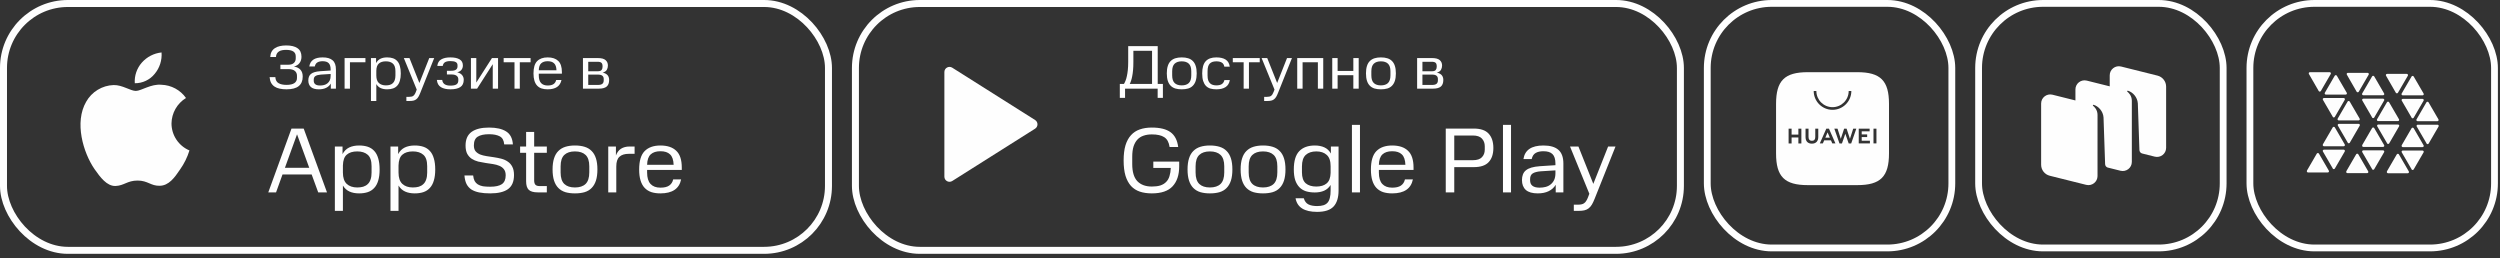 <?xml version="1.0" encoding="UTF-8"?> <svg xmlns="http://www.w3.org/2000/svg" width="368" height="38" viewBox="0 0 368 38" fill="none"><rect x="0" y="0" width="368" height="38" fill="#333333" stroke="none"/> <rect x="0.514" y="0.514" width="121.437" height="36.336" rx="9.486" stroke="#FEFEFE" stroke-width="1.029"></rect> <path d="M25.245 18.174C25.255 17.42 25.455 16.681 25.828 16.026C26.201 15.371 26.735 14.82 27.378 14.425C26.969 13.843 26.43 13.364 25.803 13.026C25.175 12.688 24.478 12.5 23.765 12.478C22.245 12.319 20.771 13.385 19.997 13.385C19.207 13.385 18.014 12.493 16.73 12.52C15.899 12.546 15.09 12.787 14.38 13.219C13.671 13.65 13.085 14.258 12.681 14.982C10.93 18.005 12.236 22.447 13.913 24.891C14.752 26.087 15.733 27.423 17.016 27.376C18.272 27.324 18.741 26.578 20.256 26.578C21.758 26.578 22.198 27.376 23.507 27.346C24.855 27.324 25.703 26.144 26.513 24.936C27.116 24.084 27.58 23.142 27.887 22.145C27.105 21.815 26.437 21.262 25.967 20.556C25.497 19.85 25.246 19.021 25.245 18.174V18.174Z" fill="#FEFEFE"></path> <path d="M22.771 10.871C23.506 9.991 23.867 8.861 23.78 7.72C22.657 7.837 21.621 8.372 20.876 9.218C20.512 9.631 20.233 10.112 20.056 10.632C19.878 11.153 19.805 11.704 19.841 12.252C20.402 12.258 20.958 12.137 21.465 11.897C21.973 11.658 22.419 11.307 22.771 10.871Z" fill="#FEFEFE"></path> <path d="M40.53 11.352C40.554 11.775 40.712 12.072 41.002 12.241C41.292 12.411 41.682 12.495 42.172 12.495C42.693 12.495 43.08 12.407 43.334 12.232C43.588 12.057 43.715 11.806 43.715 11.479V11.152C43.715 10.844 43.609 10.605 43.397 10.436C43.191 10.26 42.871 10.172 42.435 10.172H41.274V9.528H42.435C42.798 9.528 43.071 9.444 43.252 9.274C43.44 9.105 43.533 8.875 43.533 8.585V8.294C43.533 7.659 43.065 7.342 42.127 7.342C41.921 7.342 41.731 7.357 41.555 7.387C41.38 7.417 41.223 7.475 41.084 7.56C40.951 7.638 40.842 7.747 40.757 7.886C40.678 8.019 40.633 8.189 40.621 8.394H39.777C39.795 8.086 39.862 7.826 39.977 7.614C40.098 7.396 40.261 7.221 40.467 7.088C40.672 6.949 40.914 6.849 41.193 6.788C41.477 6.722 41.788 6.689 42.127 6.689C42.859 6.689 43.415 6.825 43.796 7.097C44.184 7.363 44.377 7.78 44.377 8.349C44.377 8.718 44.28 9.029 44.087 9.283C43.899 9.537 43.627 9.707 43.27 9.791C43.669 9.858 43.984 10.012 44.214 10.254C44.444 10.496 44.559 10.835 44.559 11.27C44.559 11.893 44.362 12.362 43.969 12.677C43.582 12.991 42.983 13.148 42.172 13.148C41.797 13.148 41.462 13.115 41.165 13.049C40.869 12.988 40.615 12.885 40.403 12.74C40.191 12.595 40.025 12.411 39.904 12.187C39.783 11.957 39.711 11.679 39.686 11.352H40.53ZM45.384 11.842C45.384 11.636 45.414 11.455 45.475 11.298C45.535 11.134 45.632 10.998 45.765 10.889C45.904 10.774 46.086 10.684 46.31 10.617C46.533 10.551 46.809 10.505 47.135 10.481L48.669 10.381V10.227C48.669 9.791 48.572 9.48 48.378 9.292C48.191 9.105 47.894 9.011 47.489 9.011C47.175 9.011 46.921 9.069 46.727 9.184C46.533 9.292 46.404 9.492 46.337 9.782H45.529C45.663 8.893 46.316 8.449 47.489 8.449C48.148 8.449 48.638 8.591 48.959 8.875C49.286 9.153 49.449 9.604 49.449 10.227V13.049H48.696V12.305C48.532 12.577 48.303 12.786 48.006 12.931C47.71 13.076 47.353 13.148 46.936 13.148C46.41 13.148 46.019 13.037 45.765 12.813C45.511 12.583 45.384 12.259 45.384 11.842ZM47.117 12.586C47.323 12.586 47.519 12.562 47.707 12.513C47.894 12.465 48.058 12.383 48.197 12.268C48.342 12.153 48.457 12.008 48.542 11.833C48.626 11.651 48.669 11.428 48.669 11.162V10.889L47.235 10.98C46.866 11.01 46.597 11.083 46.428 11.198C46.264 11.307 46.183 11.488 46.183 11.742V11.869C46.183 12.347 46.494 12.586 47.117 12.586ZM53.791 8.549V9.165H51.513V13.049H50.724V8.549H53.791ZM55.358 8.549V9.292C55.515 8.996 55.73 8.781 56.002 8.648C56.274 8.515 56.601 8.449 56.982 8.449C57.308 8.449 57.596 8.491 57.844 8.576C58.092 8.66 58.3 8.797 58.47 8.984C58.645 9.172 58.775 9.416 58.86 9.719C58.951 10.015 58.996 10.378 58.996 10.808C58.996 11.231 58.951 11.591 58.86 11.887C58.775 12.184 58.645 12.426 58.47 12.613C58.3 12.801 58.092 12.937 57.844 13.021C57.596 13.106 57.308 13.148 56.982 13.148C56.619 13.148 56.304 13.088 56.038 12.967C55.772 12.846 55.557 12.649 55.394 12.377V14.863H54.605V8.549H55.358ZM58.207 10.481C58.207 9.949 58.08 9.574 57.825 9.356C57.578 9.138 57.236 9.029 56.8 9.029C56.359 9.029 56.017 9.135 55.775 9.347C55.533 9.553 55.406 9.906 55.394 10.408V11.107C55.394 11.609 55.518 11.978 55.766 12.214C56.02 12.45 56.365 12.568 56.8 12.568C57.018 12.568 57.212 12.543 57.381 12.495C57.556 12.441 57.705 12.356 57.825 12.241C57.953 12.126 58.046 11.975 58.107 11.787C58.173 11.6 58.207 11.373 58.207 11.107V10.481ZM60.273 8.549L61.734 12.214L63.185 8.549H63.911L61.861 13.684C61.77 13.914 61.679 14.104 61.588 14.255C61.498 14.406 61.392 14.527 61.271 14.618C61.156 14.709 61.02 14.772 60.863 14.809C60.711 14.845 60.533 14.863 60.327 14.863H59.819V14.255H60.237C60.376 14.255 60.494 14.243 60.59 14.219C60.687 14.201 60.772 14.162 60.844 14.101C60.923 14.047 60.99 13.971 61.044 13.874C61.105 13.784 61.162 13.665 61.217 13.52L61.343 13.185L59.447 8.549H60.273ZM65.096 11.769C65.157 12.326 65.559 12.604 66.303 12.604C66.696 12.604 66.986 12.547 67.174 12.432C67.367 12.317 67.464 12.117 67.464 11.833V11.679C67.464 11.443 67.376 11.264 67.201 11.143C67.032 11.022 66.784 10.962 66.457 10.962H65.786V10.418H66.421C66.741 10.418 66.974 10.363 67.119 10.254C67.271 10.145 67.346 9.985 67.346 9.773V9.601C67.346 9.383 67.258 9.229 67.083 9.138C66.914 9.041 66.654 8.993 66.303 8.993C65.94 8.993 65.671 9.051 65.495 9.165C65.32 9.28 65.211 9.462 65.169 9.71H64.37C64.419 9.262 64.609 8.942 64.942 8.748C65.275 8.549 65.725 8.449 66.294 8.449C66.88 8.449 67.334 8.546 67.655 8.739C67.975 8.927 68.135 9.226 68.135 9.637C68.135 9.873 68.072 10.079 67.945 10.254C67.824 10.43 67.609 10.56 67.301 10.644C67.633 10.729 67.876 10.868 68.027 11.062C68.184 11.255 68.263 11.479 68.263 11.733C68.263 12.241 68.093 12.604 67.754 12.822C67.422 13.04 66.938 13.148 66.303 13.148C65.722 13.148 65.257 13.043 64.906 12.831C64.555 12.619 64.355 12.265 64.307 11.769H65.096ZM70.111 8.549V12.15L72.415 8.549H73.313V13.049H72.533V9.447L70.229 13.049H69.321V8.549H70.111ZM74.138 9.165V8.549H78.103V9.165H76.515V13.049H75.735V9.165H74.138ZM78.53 10.808C78.53 9.967 78.708 9.365 79.065 9.002C79.428 8.633 79.945 8.449 80.617 8.449C81.294 8.449 81.811 8.621 82.168 8.966C82.531 9.305 82.712 9.855 82.712 10.617V10.844H79.31V11.098C79.31 11.606 79.422 11.981 79.646 12.223C79.87 12.465 80.193 12.586 80.617 12.586C80.986 12.586 81.27 12.519 81.469 12.386C81.675 12.247 81.808 12.044 81.869 11.778H82.649C82.461 12.692 81.784 13.148 80.617 13.148C80.278 13.148 79.978 13.106 79.718 13.021C79.458 12.931 79.24 12.791 79.065 12.604C78.89 12.416 78.757 12.175 78.666 11.878C78.575 11.582 78.53 11.225 78.53 10.808ZM80.617 9.011C80.205 9.011 79.888 9.114 79.664 9.32C79.44 9.525 79.322 9.867 79.31 10.345H81.914C81.896 9.861 81.778 9.519 81.56 9.32C81.348 9.114 81.034 9.011 80.617 9.011ZM88.033 8.549C88.541 8.549 88.91 8.648 89.14 8.848C89.369 9.048 89.484 9.314 89.484 9.646C89.484 9.876 89.43 10.088 89.321 10.281C89.212 10.469 89.01 10.605 88.713 10.69C88.895 10.726 89.046 10.78 89.167 10.853C89.294 10.926 89.394 11.01 89.466 11.107C89.539 11.204 89.59 11.31 89.62 11.425C89.651 11.533 89.666 11.648 89.666 11.769C89.666 12.217 89.542 12.543 89.294 12.749C89.046 12.949 88.665 13.049 88.151 13.049H85.81V8.549H88.033ZM88.867 11.624C88.867 11.412 88.798 11.252 88.659 11.143C88.526 11.034 88.308 10.98 88.005 10.98H86.59V12.504H88.005C88.308 12.504 88.526 12.45 88.659 12.341C88.798 12.232 88.867 12.063 88.867 11.833V11.624ZM88.695 9.683C88.695 9.501 88.644 9.359 88.541 9.256C88.438 9.147 88.244 9.093 87.96 9.093H86.59V10.49H87.987C88.26 10.49 88.444 10.43 88.541 10.309C88.644 10.182 88.695 10.027 88.695 9.846V9.683Z" fill="#FEFEFE"></path> <path d="M44.704 18.926L48.133 28.317H46.84L45.874 25.677H41.587L40.635 28.317H39.491L42.907 18.926H44.704ZM41.941 24.697H45.52L43.724 19.77L41.941 24.697ZM50.422 21.567V22.683C50.657 22.238 50.98 21.916 51.388 21.716C51.796 21.517 52.286 21.417 52.858 21.417C53.347 21.417 53.779 21.48 54.151 21.607C54.522 21.734 54.835 21.939 55.09 22.22C55.353 22.501 55.548 22.869 55.675 23.322C55.811 23.767 55.879 24.311 55.879 24.955C55.879 25.59 55.811 26.13 55.675 26.575C55.548 27.019 55.353 27.382 55.09 27.663C54.835 27.945 54.522 28.149 54.151 28.276C53.779 28.403 53.347 28.466 52.858 28.466C52.313 28.466 51.842 28.376 51.442 28.194C51.043 28.013 50.721 27.718 50.476 27.31V31.038H49.292V21.567H50.422ZM54.695 24.465C54.695 23.667 54.504 23.104 54.123 22.778C53.751 22.451 53.239 22.288 52.585 22.288C51.923 22.288 51.41 22.447 51.048 22.764C50.685 23.073 50.494 23.603 50.476 24.356V25.404C50.476 26.157 50.662 26.711 51.034 27.065C51.415 27.419 51.932 27.595 52.585 27.595C52.912 27.595 53.202 27.559 53.456 27.486C53.719 27.405 53.942 27.278 54.123 27.105C54.314 26.933 54.454 26.706 54.545 26.425C54.645 26.144 54.695 25.803 54.695 25.404V24.465ZM58.608 21.567V22.683C58.844 22.238 59.166 21.916 59.575 21.716C59.983 21.517 60.473 21.417 61.044 21.417C61.534 21.417 61.965 21.48 62.337 21.607C62.709 21.734 63.022 21.939 63.276 22.22C63.539 22.501 63.734 22.869 63.861 23.322C63.998 23.767 64.066 24.311 64.066 24.955C64.066 25.59 63.998 26.13 63.861 26.575C63.734 27.019 63.539 27.382 63.276 27.663C63.022 27.945 62.709 28.149 62.337 28.276C61.965 28.403 61.534 28.466 61.044 28.466C60.5 28.466 60.028 28.376 59.629 28.194C59.23 28.013 58.908 27.718 58.663 27.31V31.038H57.479V21.567H58.608ZM62.882 24.465C62.882 23.667 62.691 23.104 62.31 22.778C61.938 22.451 61.425 22.288 60.772 22.288C60.11 22.288 59.597 22.447 59.234 22.764C58.871 23.073 58.681 23.603 58.663 24.356V25.404C58.663 26.157 58.849 26.711 59.221 27.065C59.602 27.419 60.119 27.595 60.772 27.595C61.099 27.595 61.389 27.559 61.643 27.486C61.906 27.405 62.129 27.278 62.31 27.105C62.501 26.933 62.641 26.706 62.732 26.425C62.832 26.144 62.882 25.803 62.882 25.404V24.465ZM69.647 25.826C69.683 26.153 69.755 26.425 69.864 26.643C69.982 26.851 70.141 27.019 70.341 27.146C70.549 27.273 70.799 27.364 71.089 27.419C71.389 27.464 71.742 27.486 72.151 27.486C72.931 27.486 73.507 27.36 73.879 27.105C74.251 26.842 74.437 26.411 74.437 25.813C74.437 25.431 74.351 25.132 74.178 24.914C74.015 24.697 73.793 24.529 73.512 24.411C73.239 24.293 72.926 24.207 72.573 24.152C72.219 24.098 71.856 24.043 71.484 23.989C71.112 23.934 70.749 23.866 70.395 23.785C70.041 23.694 69.724 23.558 69.442 23.377C69.17 23.195 68.948 22.95 68.776 22.642C68.612 22.324 68.531 21.916 68.531 21.417C68.531 20.51 68.826 19.843 69.415 19.416C70.005 18.99 70.862 18.777 71.987 18.777C73.067 18.777 73.906 18.967 74.505 19.348C75.104 19.72 75.435 20.355 75.499 21.253H74.219C74.174 20.673 73.956 20.278 73.566 20.07C73.176 19.861 72.65 19.757 71.987 19.757C71.252 19.757 70.695 19.879 70.313 20.124C69.942 20.36 69.755 20.786 69.755 21.403C69.755 21.766 69.837 22.052 70 22.261C70.173 22.46 70.395 22.619 70.667 22.737C70.948 22.846 71.266 22.927 71.62 22.982C71.974 23.036 72.337 23.091 72.709 23.145C73.081 23.2 73.444 23.272 73.797 23.363C74.151 23.454 74.464 23.594 74.736 23.785C75.018 23.966 75.24 24.216 75.403 24.533C75.576 24.851 75.662 25.264 75.662 25.772C75.662 26.724 75.367 27.414 74.777 27.84C74.197 28.258 73.326 28.466 72.164 28.466C71.547 28.466 71.007 28.421 70.545 28.33C70.091 28.239 69.706 28.094 69.388 27.895C69.08 27.686 68.839 27.414 68.667 27.078C68.503 26.733 68.404 26.316 68.367 25.826H69.647ZM76.56 21.567H77.445V19.416H78.629V21.567H80.493V22.492H78.629V26.561C78.629 26.851 78.692 27.065 78.819 27.201C78.946 27.328 79.155 27.391 79.445 27.391H80.493V28.317H79.159C78.533 28.317 78.089 28.19 77.826 27.936C77.572 27.682 77.445 27.264 77.445 26.684V22.492H76.56V21.567ZM86.742 24.479C86.742 23.708 86.56 23.15 86.197 22.805C85.834 22.46 85.313 22.288 84.632 22.288C83.952 22.288 83.43 22.46 83.067 22.805C82.704 23.15 82.523 23.708 82.523 24.479V25.391C82.523 26.162 82.704 26.724 83.067 27.078C83.43 27.423 83.952 27.595 84.632 27.595C85.313 27.595 85.834 27.423 86.197 27.078C86.56 26.724 86.742 26.157 86.742 25.377V24.479ZM81.339 24.942C81.339 24.297 81.411 23.753 81.557 23.308C81.702 22.855 81.915 22.492 82.196 22.22C82.477 21.939 82.822 21.734 83.231 21.607C83.639 21.48 84.106 21.417 84.632 21.417C85.168 21.417 85.639 21.48 86.047 21.607C86.465 21.734 86.81 21.939 87.082 22.22C87.363 22.492 87.576 22.855 87.722 23.308C87.867 23.753 87.939 24.297 87.939 24.942C87.939 25.586 87.867 26.135 87.722 26.588C87.576 27.033 87.363 27.396 87.082 27.677C86.81 27.958 86.465 28.162 86.047 28.289C85.639 28.407 85.168 28.466 84.632 28.466C84.106 28.466 83.639 28.407 83.231 28.289C82.822 28.162 82.477 27.958 82.196 27.677C81.915 27.396 81.702 27.033 81.557 26.588C81.411 26.135 81.339 25.586 81.339 24.942ZM90.664 21.567V22.887C90.827 22.442 91.077 22.111 91.412 21.893C91.757 21.675 92.175 21.567 92.665 21.567H93.413V22.642H92.569C91.952 22.642 91.49 22.787 91.181 23.077C90.873 23.358 90.718 23.835 90.718 24.506V28.317H89.534V21.567H90.664ZM94.084 24.955C94.084 23.694 94.352 22.791 94.887 22.247C95.431 21.694 96.207 21.417 97.214 21.417C98.23 21.417 99.006 21.675 99.541 22.193C100.086 22.701 100.358 23.526 100.358 24.669V25.01H95.254V25.391C95.254 26.153 95.422 26.715 95.758 27.078C96.094 27.441 96.579 27.623 97.214 27.623C97.767 27.623 98.194 27.523 98.493 27.323C98.802 27.114 99.001 26.811 99.092 26.411H100.263C99.981 27.781 98.965 28.466 97.214 28.466C96.706 28.466 96.257 28.403 95.867 28.276C95.477 28.14 95.15 27.931 94.887 27.65C94.624 27.369 94.424 27.006 94.288 26.561C94.152 26.116 94.084 25.581 94.084 24.955ZM97.214 22.261C96.597 22.261 96.121 22.415 95.785 22.723C95.45 23.032 95.272 23.544 95.254 24.261H99.16C99.133 23.535 98.956 23.023 98.629 22.723C98.312 22.415 97.84 22.261 97.214 22.261Z" fill="#FEFEFE"></path> <rect x="125.919" y="0.514" width="121.437" height="36.336" rx="9.486" stroke="#FEFEFE" stroke-width="1.029"></rect> <path d="M152.365 17.665C152.834 17.962 152.834 18.647 152.365 18.943L140.172 26.644C139.668 26.962 139.012 26.601 139.012 26.005L139.012 10.603C139.012 10.008 139.668 9.646 140.172 9.964L152.365 17.665Z" fill="#FEFEFE"></path> <path d="M164.837 12.359H165.445C165.523 12.232 165.599 12.078 165.671 11.896C165.75 11.709 165.817 11.485 165.871 11.225C165.931 10.959 165.98 10.653 166.016 10.309C166.052 9.964 166.071 9.571 166.071 9.129V6.788H170.416V12.359H171.179V14.409H170.407V13.049H165.608V14.409H164.837V12.359ZM166.833 7.478V9.129C166.833 9.571 166.818 9.964 166.787 10.309C166.757 10.653 166.715 10.959 166.66 11.225C166.612 11.485 166.554 11.709 166.488 11.896C166.427 12.084 166.364 12.238 166.297 12.359H169.582V7.478H166.833ZM175.356 10.49C175.356 9.976 175.235 9.604 174.993 9.374C174.751 9.144 174.404 9.029 173.95 9.029C173.496 9.029 173.149 9.144 172.907 9.374C172.665 9.604 172.544 9.976 172.544 10.49V11.098C172.544 11.612 172.665 11.987 172.907 12.223C173.149 12.453 173.496 12.568 173.95 12.568C174.404 12.568 174.751 12.453 174.993 12.223C175.235 11.987 175.356 11.609 175.356 11.089V10.49ZM171.754 10.799C171.754 10.369 171.803 10.006 171.9 9.71C171.996 9.407 172.138 9.165 172.326 8.984C172.513 8.797 172.743 8.66 173.015 8.576C173.288 8.491 173.599 8.449 173.95 8.449C174.307 8.449 174.621 8.491 174.894 8.576C175.172 8.66 175.402 8.797 175.583 8.984C175.771 9.165 175.913 9.407 176.009 9.71C176.106 10.006 176.155 10.369 176.155 10.799C176.155 11.228 176.106 11.594 176.009 11.896C175.913 12.193 175.771 12.435 175.583 12.622C175.402 12.81 175.172 12.946 174.894 13.03C174.621 13.109 174.307 13.148 173.95 13.148C173.599 13.148 173.288 13.109 173.015 13.03C172.743 12.946 172.513 12.81 172.326 12.622C172.138 12.435 171.996 12.193 171.9 11.896C171.803 11.594 171.754 11.228 171.754 10.799ZM176.964 10.817C176.964 9.994 177.133 9.395 177.472 9.02C177.817 8.639 178.34 8.449 179.042 8.449C179.628 8.449 180.088 8.558 180.421 8.775C180.753 8.987 180.953 9.332 181.02 9.81H180.221C180.167 9.519 180.037 9.317 179.831 9.202C179.631 9.087 179.368 9.029 179.042 9.029C178.606 9.029 178.283 9.141 178.071 9.365C177.859 9.589 177.753 9.958 177.753 10.472V11.134C177.753 11.4 177.784 11.627 177.844 11.815C177.911 11.996 178.001 12.144 178.116 12.259C178.231 12.368 178.367 12.447 178.525 12.495C178.682 12.543 178.854 12.568 179.042 12.568C179.405 12.568 179.68 12.501 179.867 12.368C180.055 12.235 180.176 12.041 180.23 11.787H181.029C180.956 12.247 180.75 12.589 180.412 12.813C180.079 13.037 179.622 13.148 179.042 13.148C178.721 13.148 178.431 13.112 178.171 13.04C177.917 12.961 177.699 12.831 177.518 12.649C177.342 12.468 177.206 12.229 177.109 11.933C177.012 11.636 176.964 11.264 176.964 10.817ZM181.468 9.165V8.549H185.433V9.165H183.845V13.049H183.065V9.165H181.468ZM186.537 8.549L187.997 12.214L189.449 8.549H190.175L188.124 13.684C188.034 13.914 187.943 14.104 187.852 14.255C187.761 14.406 187.656 14.527 187.535 14.618C187.42 14.709 187.284 14.772 187.126 14.809C186.975 14.845 186.797 14.863 186.591 14.863H186.083V14.255H186.5C186.639 14.255 186.757 14.243 186.854 14.219C186.951 14.201 187.036 14.162 187.108 14.101C187.187 14.047 187.253 13.971 187.308 13.874C187.368 13.784 187.426 13.665 187.48 13.52L187.607 13.185L185.711 8.549H186.537ZM194.78 8.549V13.049H193.991V9.165H191.741V13.049H190.951V8.549H194.78ZM196.897 8.549V10.445H199.211V8.549H200V13.049H199.211V11.071H196.897V13.049H196.108V8.549H196.897ZM204.674 10.49C204.674 9.976 204.553 9.604 204.311 9.374C204.069 9.144 203.722 9.029 203.268 9.029C202.814 9.029 202.466 9.144 202.225 9.374C201.983 9.604 201.862 9.976 201.862 10.49V11.098C201.862 11.612 201.983 11.987 202.225 12.223C202.466 12.453 202.814 12.568 203.268 12.568C203.722 12.568 204.069 12.453 204.311 12.223C204.553 11.987 204.674 11.609 204.674 11.089V10.49ZM201.072 10.799C201.072 10.369 201.121 10.006 201.217 9.71C201.314 9.407 201.456 9.165 201.644 8.984C201.831 8.797 202.061 8.66 202.333 8.576C202.606 8.491 202.917 8.449 203.268 8.449C203.625 8.449 203.939 8.491 204.211 8.576C204.49 8.66 204.72 8.797 204.901 8.984C205.088 9.165 205.231 9.407 205.327 9.71C205.424 10.006 205.473 10.369 205.473 10.799C205.473 11.228 205.424 11.594 205.327 11.896C205.231 12.193 205.088 12.435 204.901 12.622C204.72 12.81 204.49 12.946 204.211 13.03C203.939 13.109 203.625 13.148 203.268 13.148C202.917 13.148 202.606 13.109 202.333 13.03C202.061 12.946 201.831 12.81 201.644 12.622C201.456 12.435 201.314 12.193 201.217 11.896C201.121 11.594 201.072 11.228 201.072 10.799ZM210.823 8.549C211.331 8.549 211.7 8.648 211.93 8.848C212.16 9.048 212.275 9.314 212.275 9.646C212.275 9.876 212.22 10.088 212.112 10.281C212.003 10.469 211.8 10.605 211.504 10.69C211.685 10.726 211.836 10.78 211.957 10.853C212.084 10.926 212.184 11.01 212.257 11.107C212.329 11.204 212.381 11.31 212.411 11.425C212.441 11.533 212.456 11.648 212.456 11.769C212.456 12.217 212.332 12.543 212.084 12.749C211.836 12.949 211.455 13.049 210.941 13.049H208.6V8.549H210.823ZM211.658 11.624C211.658 11.412 211.588 11.252 211.449 11.143C211.316 11.034 211.098 10.98 210.796 10.98H209.381V12.504H210.796C211.098 12.504 211.316 12.45 211.449 12.341C211.588 12.232 211.658 12.063 211.658 11.833V11.624ZM211.486 9.683C211.486 9.501 211.434 9.359 211.331 9.256C211.229 9.147 211.035 9.093 210.751 9.093H209.381V10.49H210.778C211.05 10.49 211.235 10.43 211.331 10.309C211.434 10.182 211.486 10.027 211.486 9.846V9.683Z" fill="#FEFEFE"></path> <path d="M165.399 23.622C165.399 22.741 165.49 21.997 165.671 21.39C165.862 20.773 166.134 20.274 166.488 19.893C166.842 19.503 167.273 19.221 167.781 19.049C168.298 18.867 168.888 18.777 169.55 18.777C170.757 18.777 171.673 19.003 172.299 19.457C172.925 19.911 173.302 20.637 173.429 21.635H172.163C172.063 20.945 171.8 20.464 171.374 20.192C170.956 19.92 170.348 19.784 169.55 19.784C169.096 19.784 168.688 19.847 168.325 19.974C167.971 20.092 167.672 20.283 167.427 20.546C167.182 20.809 166.991 21.149 166.855 21.567C166.728 21.984 166.665 22.487 166.665 23.077V24.152C166.665 25.295 166.914 26.135 167.413 26.67C167.921 27.196 168.634 27.459 169.55 27.459C170.049 27.459 170.471 27.405 170.816 27.296C171.16 27.178 171.442 27.006 171.659 26.779C171.886 26.552 172.049 26.266 172.149 25.922C172.258 25.577 172.322 25.177 172.34 24.724H169.768V23.785H173.578V24.479C173.578 25.749 173.252 26.733 172.598 27.432C171.954 28.122 170.938 28.466 169.55 28.466C168.888 28.466 168.298 28.38 167.781 28.208C167.273 28.035 166.842 27.759 166.488 27.378C166.134 26.988 165.862 26.484 165.671 25.867C165.49 25.25 165.399 24.502 165.399 23.622ZM180.21 24.479C180.21 23.708 180.028 23.15 179.665 22.805C179.303 22.46 178.781 22.288 178.1 22.288C177.42 22.288 176.898 22.46 176.535 22.805C176.172 23.15 175.991 23.708 175.991 24.479V25.391C175.991 26.162 176.172 26.724 176.535 27.078C176.898 27.423 177.42 27.595 178.1 27.595C178.781 27.595 179.303 27.423 179.665 27.078C180.028 26.724 180.21 26.157 180.21 25.377V24.479ZM174.807 24.942C174.807 24.297 174.88 23.753 175.025 23.308C175.17 22.855 175.383 22.492 175.664 22.22C175.946 21.939 176.29 21.734 176.699 21.607C177.107 21.48 177.574 21.417 178.1 21.417C178.636 21.417 179.107 21.48 179.516 21.607C179.933 21.734 180.278 21.939 180.55 22.22C180.831 22.492 181.044 22.855 181.19 23.308C181.335 23.753 181.407 24.297 181.407 24.942C181.407 25.586 181.335 26.135 181.19 26.588C181.044 27.033 180.831 27.396 180.55 27.677C180.278 27.958 179.933 28.162 179.516 28.289C179.107 28.407 178.636 28.466 178.1 28.466C177.574 28.466 177.107 28.407 176.699 28.289C176.29 28.162 175.946 27.958 175.664 27.677C175.383 27.396 175.17 27.033 175.025 26.588C174.88 26.135 174.807 25.586 174.807 24.942ZM188.024 24.479C188.024 23.708 187.843 23.15 187.48 22.805C187.117 22.46 186.595 22.288 185.915 22.288C185.235 22.288 184.713 22.46 184.35 22.805C183.987 23.15 183.806 23.708 183.806 24.479V25.391C183.806 26.162 183.987 26.724 184.35 27.078C184.713 27.423 185.235 27.595 185.915 27.595C186.595 27.595 187.117 27.423 187.48 27.078C187.843 26.724 188.024 26.157 188.024 25.377V24.479ZM182.622 24.942C182.622 24.297 182.694 23.753 182.839 23.308C182.984 22.855 183.198 22.492 183.479 22.22C183.76 21.939 184.105 21.734 184.513 21.607C184.922 21.48 185.389 21.417 185.915 21.417C186.45 21.417 186.922 21.48 187.33 21.607C187.748 21.734 188.092 21.939 188.365 22.22C188.646 22.492 188.859 22.855 189.004 23.308C189.149 23.753 189.222 24.297 189.222 24.942C189.222 25.586 189.149 26.135 189.004 26.588C188.859 27.033 188.646 27.396 188.365 27.677C188.092 27.958 187.748 28.162 187.33 28.289C186.922 28.407 186.45 28.466 185.915 28.466C185.389 28.466 184.922 28.407 184.513 28.289C184.105 28.162 183.76 27.958 183.479 27.677C183.198 27.396 182.984 27.033 182.839 26.588C182.694 26.135 182.622 25.586 182.622 24.942ZM190.45 24.942C190.45 23.699 190.717 22.8 191.253 22.247C191.788 21.694 192.55 21.417 193.539 21.417C194.074 21.417 194.542 21.508 194.941 21.689C195.349 21.87 195.671 22.174 195.907 22.601V21.567H197.037V28.031C197.037 29.083 196.792 29.873 196.302 30.399C195.812 30.925 195.004 31.188 193.879 31.188C192.001 31.188 190.944 30.521 190.708 29.188H191.92C192.047 29.623 192.273 29.922 192.6 30.086C192.927 30.249 193.353 30.331 193.879 30.331C194.251 30.331 194.564 30.29 194.818 30.208C195.072 30.127 195.276 29.995 195.431 29.814C195.585 29.632 195.694 29.396 195.757 29.106C195.83 28.825 195.866 28.475 195.866 28.058V27.228C195.63 27.609 195.313 27.89 194.914 28.072C194.523 28.244 194.065 28.33 193.539 28.33C193.058 28.33 192.623 28.271 192.233 28.153C191.851 28.026 191.529 27.827 191.266 27.555C191.003 27.282 190.799 26.933 190.654 26.507C190.518 26.08 190.45 25.558 190.45 24.942ZM195.866 24.465C195.866 23.694 195.676 23.141 195.295 22.805C194.923 22.46 194.41 22.288 193.757 22.288C193.104 22.288 192.586 22.46 192.205 22.805C191.833 23.15 191.647 23.717 191.647 24.506V25.363C191.647 26.116 191.833 26.656 192.205 26.983C192.586 27.3 193.104 27.459 193.757 27.459C194.41 27.459 194.918 27.305 195.281 26.997C195.653 26.688 195.848 26.171 195.866 25.445V24.465ZM200.188 18.382V28.317H199.004V18.382H200.188ZM201.799 24.955C201.799 23.694 202.067 22.791 202.602 22.247C203.146 21.694 203.922 21.417 204.929 21.417C205.945 21.417 206.721 21.675 207.256 22.193C207.801 22.701 208.073 23.526 208.073 24.669V25.01H202.97V25.391C202.97 26.153 203.137 26.715 203.473 27.078C203.809 27.441 204.294 27.623 204.929 27.623C205.483 27.623 205.909 27.523 206.209 27.323C206.517 27.114 206.717 26.811 206.807 26.411H207.978C207.696 27.781 206.68 28.466 204.929 28.466C204.421 28.466 203.972 28.403 203.582 28.276C203.192 28.14 202.865 27.931 202.602 27.65C202.339 27.369 202.139 27.006 202.003 26.561C201.867 26.116 201.799 25.581 201.799 24.955ZM204.929 22.261C204.312 22.261 203.836 22.415 203.5 22.723C203.165 23.032 202.988 23.544 202.97 24.261H206.875C206.848 23.535 206.671 23.023 206.345 22.723C206.027 22.415 205.555 22.261 204.929 22.261ZM216.952 18.926C217.95 18.926 218.676 19.176 219.129 19.675C219.592 20.174 219.823 20.877 219.823 21.784C219.823 22.683 219.592 23.377 219.129 23.866C218.676 24.356 217.95 24.601 216.952 24.601H214.067V28.317H212.815V18.926H216.952ZM218.558 21.526C218.558 21.072 218.417 20.696 218.136 20.396C217.864 20.097 217.419 19.947 216.802 19.947H214.067V23.581H216.802C217.419 23.581 217.864 23.436 218.136 23.145C218.417 22.855 218.558 22.483 218.558 22.029V21.526ZM222.422 18.382V28.317H221.238V18.382H222.422ZM224.034 26.507C224.034 26.198 224.079 25.926 224.17 25.69C224.26 25.445 224.406 25.241 224.605 25.078C224.814 24.905 225.086 24.769 225.422 24.669C225.757 24.57 226.17 24.502 226.66 24.465L228.96 24.316V24.084C228.96 23.431 228.815 22.964 228.525 22.683C228.243 22.401 227.799 22.261 227.191 22.261C226.719 22.261 226.338 22.347 226.048 22.519C225.757 22.683 225.562 22.982 225.462 23.417H224.251C224.451 22.084 225.431 21.417 227.191 21.417C228.18 21.417 228.915 21.63 229.395 22.056C229.885 22.474 230.13 23.15 230.13 24.084V28.317H229.001V27.201C228.756 27.609 228.411 27.922 227.967 28.14C227.522 28.358 226.987 28.466 226.361 28.466C225.571 28.466 224.986 28.299 224.605 27.963C224.224 27.618 224.034 27.133 224.034 26.507ZM226.633 27.623C226.941 27.623 227.236 27.586 227.517 27.514C227.799 27.441 228.044 27.319 228.252 27.146C228.47 26.974 228.642 26.756 228.769 26.493C228.896 26.221 228.96 25.885 228.96 25.486V25.078L226.81 25.214C226.256 25.259 225.853 25.368 225.599 25.54C225.354 25.704 225.231 25.976 225.231 26.357V26.547C225.231 27.264 225.698 27.623 226.633 27.623ZM232.345 21.567L234.536 27.065L236.714 21.567H237.803L234.727 29.269C234.591 29.614 234.455 29.9 234.319 30.127C234.183 30.354 234.024 30.535 233.842 30.671C233.67 30.807 233.466 30.902 233.23 30.957C233.003 31.011 232.735 31.038 232.427 31.038H231.665V30.127H232.291C232.5 30.127 232.677 30.108 232.822 30.072C232.967 30.045 233.094 29.986 233.203 29.895C233.321 29.814 233.42 29.7 233.502 29.555C233.593 29.419 233.679 29.242 233.761 29.024L233.951 28.521L231.107 21.567H232.345Z" fill="#FEFEFE"></path> <rect x="251.311" y="0.5" width="36" height="36" rx="9.5" stroke="white"></rect> <path fill-rule="evenodd" clip-rule="evenodd" d="M266.1 10.625C262.685 10.625 261.436 11.874 261.436 15.289V22.586C261.436 26.001 262.685 27.25 266.1 27.25H273.394C276.809 27.25 278.061 26.001 278.061 22.586V15.289C278.061 11.874 276.811 10.625 273.396 10.625H266.1ZM268.687 20.267H269.354L269.019 19.488L268.687 20.267ZM268.522 20.66L268.324 21.113H267.874L268.832 18.938H269.222L270.177 21.113H269.714L269.519 20.66H268.522ZM275.777 21.111H276.213V18.938H275.777V21.111ZM274.043 20.177H274.846V19.781H274.043V19.336H275.209V18.939H273.607V21.113H275.251V20.716H274.043V20.177ZM272.312 20.434L271.818 18.938H271.457L270.963 20.434L270.482 18.939H270.012L270.771 21.114H271.136L271.631 19.685L272.126 21.114H272.495L273.251 18.939H272.793L272.312 20.434ZM267.208 20.183C267.208 20.537 267.033 20.726 266.714 20.726C266.393 20.726 266.216 20.532 266.216 20.168V18.939H265.775V20.183C265.775 20.796 266.115 21.146 266.708 21.146C267.306 21.146 267.65 20.789 267.65 20.165V18.938H267.208V20.183ZM264.721 18.938H265.162V21.114H264.721V20.23H263.724V21.114H263.282V18.938H263.724V19.816H264.721V18.938ZM266.977 13.396C266.977 14.924 268.22 16.167 269.748 16.167C271.276 16.167 272.519 14.924 272.519 13.396H272.127C272.127 14.708 271.06 15.775 269.748 15.775C268.436 15.775 267.368 14.708 267.368 13.396H266.977Z" fill="#FEFEFE"></path> <rect x="291.25" y="0.5" width="36" height="36" rx="9.5" stroke="white"></rect> <path fill-rule="evenodd" clip-rule="evenodd" d="M313.805 22.214L313.805 22.214V23.839C313.805 24.708 312.983 25.346 312.136 25.134L310.236 24.659C310.026 24.585 309.88 24.389 309.873 24.164L309.639 17.279C309.572 16.368 308.895 15.644 308.189 15.43C308.149 15.418 308.107 15.434 308.083 15.469C308.059 15.503 308.068 15.551 308.102 15.577C308.276 15.712 308.757 16.153 308.757 16.913L308.755 24.377L308.756 24.377V25.914C308.756 26.783 307.935 27.421 307.088 27.209L301.724 25.869C300.978 25.683 300.455 25.016 300.455 24.251V15.236C300.455 14.367 301.276 13.73 302.123 13.941L305.503 14.786V13.161C305.503 12.292 306.324 11.655 307.172 11.866L310.551 12.71V11.086C310.551 10.217 311.373 9.579 312.22 9.791L317.584 11.131C318.33 11.317 318.853 11.984 318.853 12.749V21.764C318.853 22.633 318.032 23.27 317.184 23.059L315.322 22.593C315.093 22.531 314.93 22.327 314.922 22.088L314.689 15.205C314.621 14.294 313.945 13.569 313.238 13.356C313.198 13.344 313.156 13.36 313.132 13.394C313.109 13.429 313.118 13.477 313.151 13.502C313.326 13.637 313.806 14.078 313.806 14.839L313.805 22.214Z" fill="#FEFEFE"></path> <rect x="331.189" y="0.5" width="36" height="36" rx="9.5" stroke="white"></rect> <path d="M354.436 11.144C354.506 11.032 354.422 10.878 354.282 10.878H351.377C351.237 10.878 351.152 11.018 351.222 11.144L352.668 13.656C352.738 13.768 352.906 13.768 352.977 13.656L354.436 11.144Z" fill="#FEFEFE"></path> <path d="M351.363 25.233C351.293 25.346 351.377 25.5 351.517 25.5H354.422C354.563 25.5 354.647 25.36 354.577 25.233L353.117 22.721C353.047 22.609 352.879 22.609 352.809 22.721L351.349 25.233H351.363Z" fill="#FEFEFE"></path> <path d="M356.598 14.035C356.739 14.035 356.823 13.895 356.753 13.768L355.293 11.257C355.223 11.144 355.055 11.144 354.985 11.257L353.525 13.768C353.455 13.881 353.539 14.035 353.68 14.035H356.584H356.598Z" fill="#FEFEFE"></path> <path d="M354.984 17.333C355.054 17.445 355.223 17.445 355.293 17.333L356.752 14.821C356.823 14.709 356.738 14.554 356.598 14.554H353.693C353.553 14.554 353.469 14.694 353.539 14.821L354.998 17.333H354.984Z" fill="#FEFEFE"></path> <path d="M358.786 17.838C358.926 17.838 359.01 17.698 358.94 17.572L357.481 15.059C357.411 14.947 357.242 14.947 357.172 15.059L355.713 17.572C355.643 17.684 355.727 17.838 355.867 17.838H358.772H358.786Z" fill="#FEFEFE"></path> <path d="M357.187 21.136C357.258 21.248 357.426 21.248 357.496 21.136L358.956 18.624C359.026 18.512 358.942 18.357 358.801 18.357H355.896C355.756 18.357 355.672 18.497 355.742 18.624L357.201 21.136H357.187Z" fill="#FEFEFE"></path> <path d="M353.539 21.388C353.469 21.501 353.553 21.655 353.693 21.655H356.598C356.738 21.655 356.823 21.515 356.752 21.388L355.293 18.876C355.223 18.764 355.054 18.764 354.984 18.876L353.525 21.388H353.539Z" fill="#FEFEFE"></path> <path d="M354.984 24.939C355.054 25.051 355.223 25.051 355.293 24.939L356.752 22.427C356.823 22.314 356.738 22.16 356.598 22.16H353.693C353.553 22.16 353.469 22.3 353.539 22.427L354.998 24.939H354.984Z" fill="#FEFEFE"></path> <path d="M348.668 10.99C348.739 10.877 348.654 10.723 348.514 10.723H345.609C345.469 10.723 345.385 10.864 345.455 10.99L346.9 13.502C346.97 13.614 347.139 13.614 347.209 13.502L348.668 10.99Z" fill="#FEFEFE"></path> <path d="M345.385 25.219C345.314 25.332 345.399 25.486 345.539 25.486H348.444C348.584 25.486 348.668 25.346 348.598 25.219L347.139 22.707C347.069 22.595 346.9 22.595 346.83 22.707L345.371 25.219H345.385Z" fill="#FEFEFE"></path> <path d="M350.788 14.021C350.928 14.021 351.012 13.881 350.942 13.755L349.483 11.243C349.413 11.13 349.244 11.13 349.174 11.243L347.715 13.755C347.645 13.867 347.729 14.021 347.869 14.021H350.774H350.788Z" fill="#FEFEFE"></path> <path d="M349.174 17.305C349.244 17.417 349.412 17.417 349.482 17.305L350.942 14.793C351.012 14.681 350.928 14.526 350.788 14.526H347.883C347.742 14.526 347.658 14.666 347.728 14.793L349.188 17.305H349.174Z" fill="#FEFEFE"></path> <path d="M352.977 17.824C353.118 17.824 353.202 17.684 353.132 17.558L351.672 15.046C351.602 14.933 351.434 14.933 351.364 15.046L349.904 17.558C349.834 17.67 349.918 17.824 350.058 17.824H352.963H352.977Z" fill="#FEFEFE"></path> <path d="M351.377 21.108C351.447 21.22 351.615 21.22 351.686 21.108L353.145 18.596C353.215 18.483 353.131 18.329 352.991 18.329H350.086C349.946 18.329 349.861 18.469 349.931 18.596L351.391 21.108H351.377Z" fill="#FEFEFE"></path> <path d="M347.728 21.36C347.658 21.473 347.742 21.627 347.883 21.627H350.788C350.928 21.627 351.012 21.487 350.942 21.36L349.482 18.849C349.412 18.736 349.244 18.736 349.174 18.849L347.714 21.36H347.728Z" fill="#FEFEFE"></path> <path d="M349.174 24.911C349.244 25.023 349.412 25.023 349.482 24.911L350.942 22.399C351.012 22.287 350.928 22.132 350.788 22.132H347.883C347.742 22.132 347.658 22.273 347.728 22.399L349.188 24.911H349.174Z" fill="#FEFEFE"></path> <path d="M343.084 10.892C343.155 10.779 343.07 10.625 342.93 10.625H340.025C339.885 10.625 339.801 10.765 339.871 10.892L341.316 13.403C341.386 13.516 341.555 13.516 341.625 13.403L343.084 10.892Z" fill="#FEFEFE"></path> <path d="M339.59 25.121C339.52 25.233 339.604 25.388 339.744 25.388H342.649C342.789 25.388 342.873 25.247 342.803 25.121L341.344 22.609C341.274 22.497 341.105 22.497 341.035 22.609L339.576 25.121H339.59Z" fill="#FEFEFE"></path> <path d="M345.288 13.923C345.428 13.923 345.512 13.783 345.442 13.656L343.983 11.145C343.913 11.032 343.744 11.032 343.674 11.145L342.215 13.656C342.145 13.769 342.229 13.923 342.369 13.923H345.274H345.288Z" fill="#FEFEFE"></path> <path d="M343.379 17.206C343.449 17.319 343.617 17.319 343.688 17.206L345.147 14.695C345.217 14.582 345.133 14.428 344.993 14.428H342.088C341.947 14.428 341.863 14.568 341.933 14.695L343.393 17.206H343.379Z" fill="#FEFEFE"></path> <path d="M347.182 17.726C347.323 17.726 347.407 17.586 347.337 17.459L345.877 14.947C345.807 14.835 345.639 14.835 345.569 14.947L344.109 17.459C344.039 17.572 344.123 17.726 344.264 17.726H347.168H347.182Z" fill="#FEFEFE"></path> <path d="M345.582 21.009C345.652 21.122 345.821 21.122 345.891 21.009L347.35 18.498C347.42 18.385 347.336 18.231 347.196 18.231H344.291C344.151 18.231 344.066 18.371 344.137 18.498L345.596 21.009H345.582Z" fill="#FEFEFE"></path> <path d="M341.933 21.262C341.863 21.374 341.947 21.528 342.088 21.528H344.993C345.133 21.528 345.217 21.388 345.147 21.262L343.688 18.75C343.617 18.637 343.449 18.637 343.379 18.75L341.919 21.262H341.933Z" fill="#FEFEFE"></path> <path d="M343.379 24.812C343.449 24.925 343.617 24.925 343.688 24.812L345.147 22.301C345.217 22.188 345.133 22.034 344.993 22.034H342.088C341.947 22.034 341.863 22.174 341.933 22.301L343.393 24.812H343.379Z" fill="#FEFEFE"></path> </svg> 